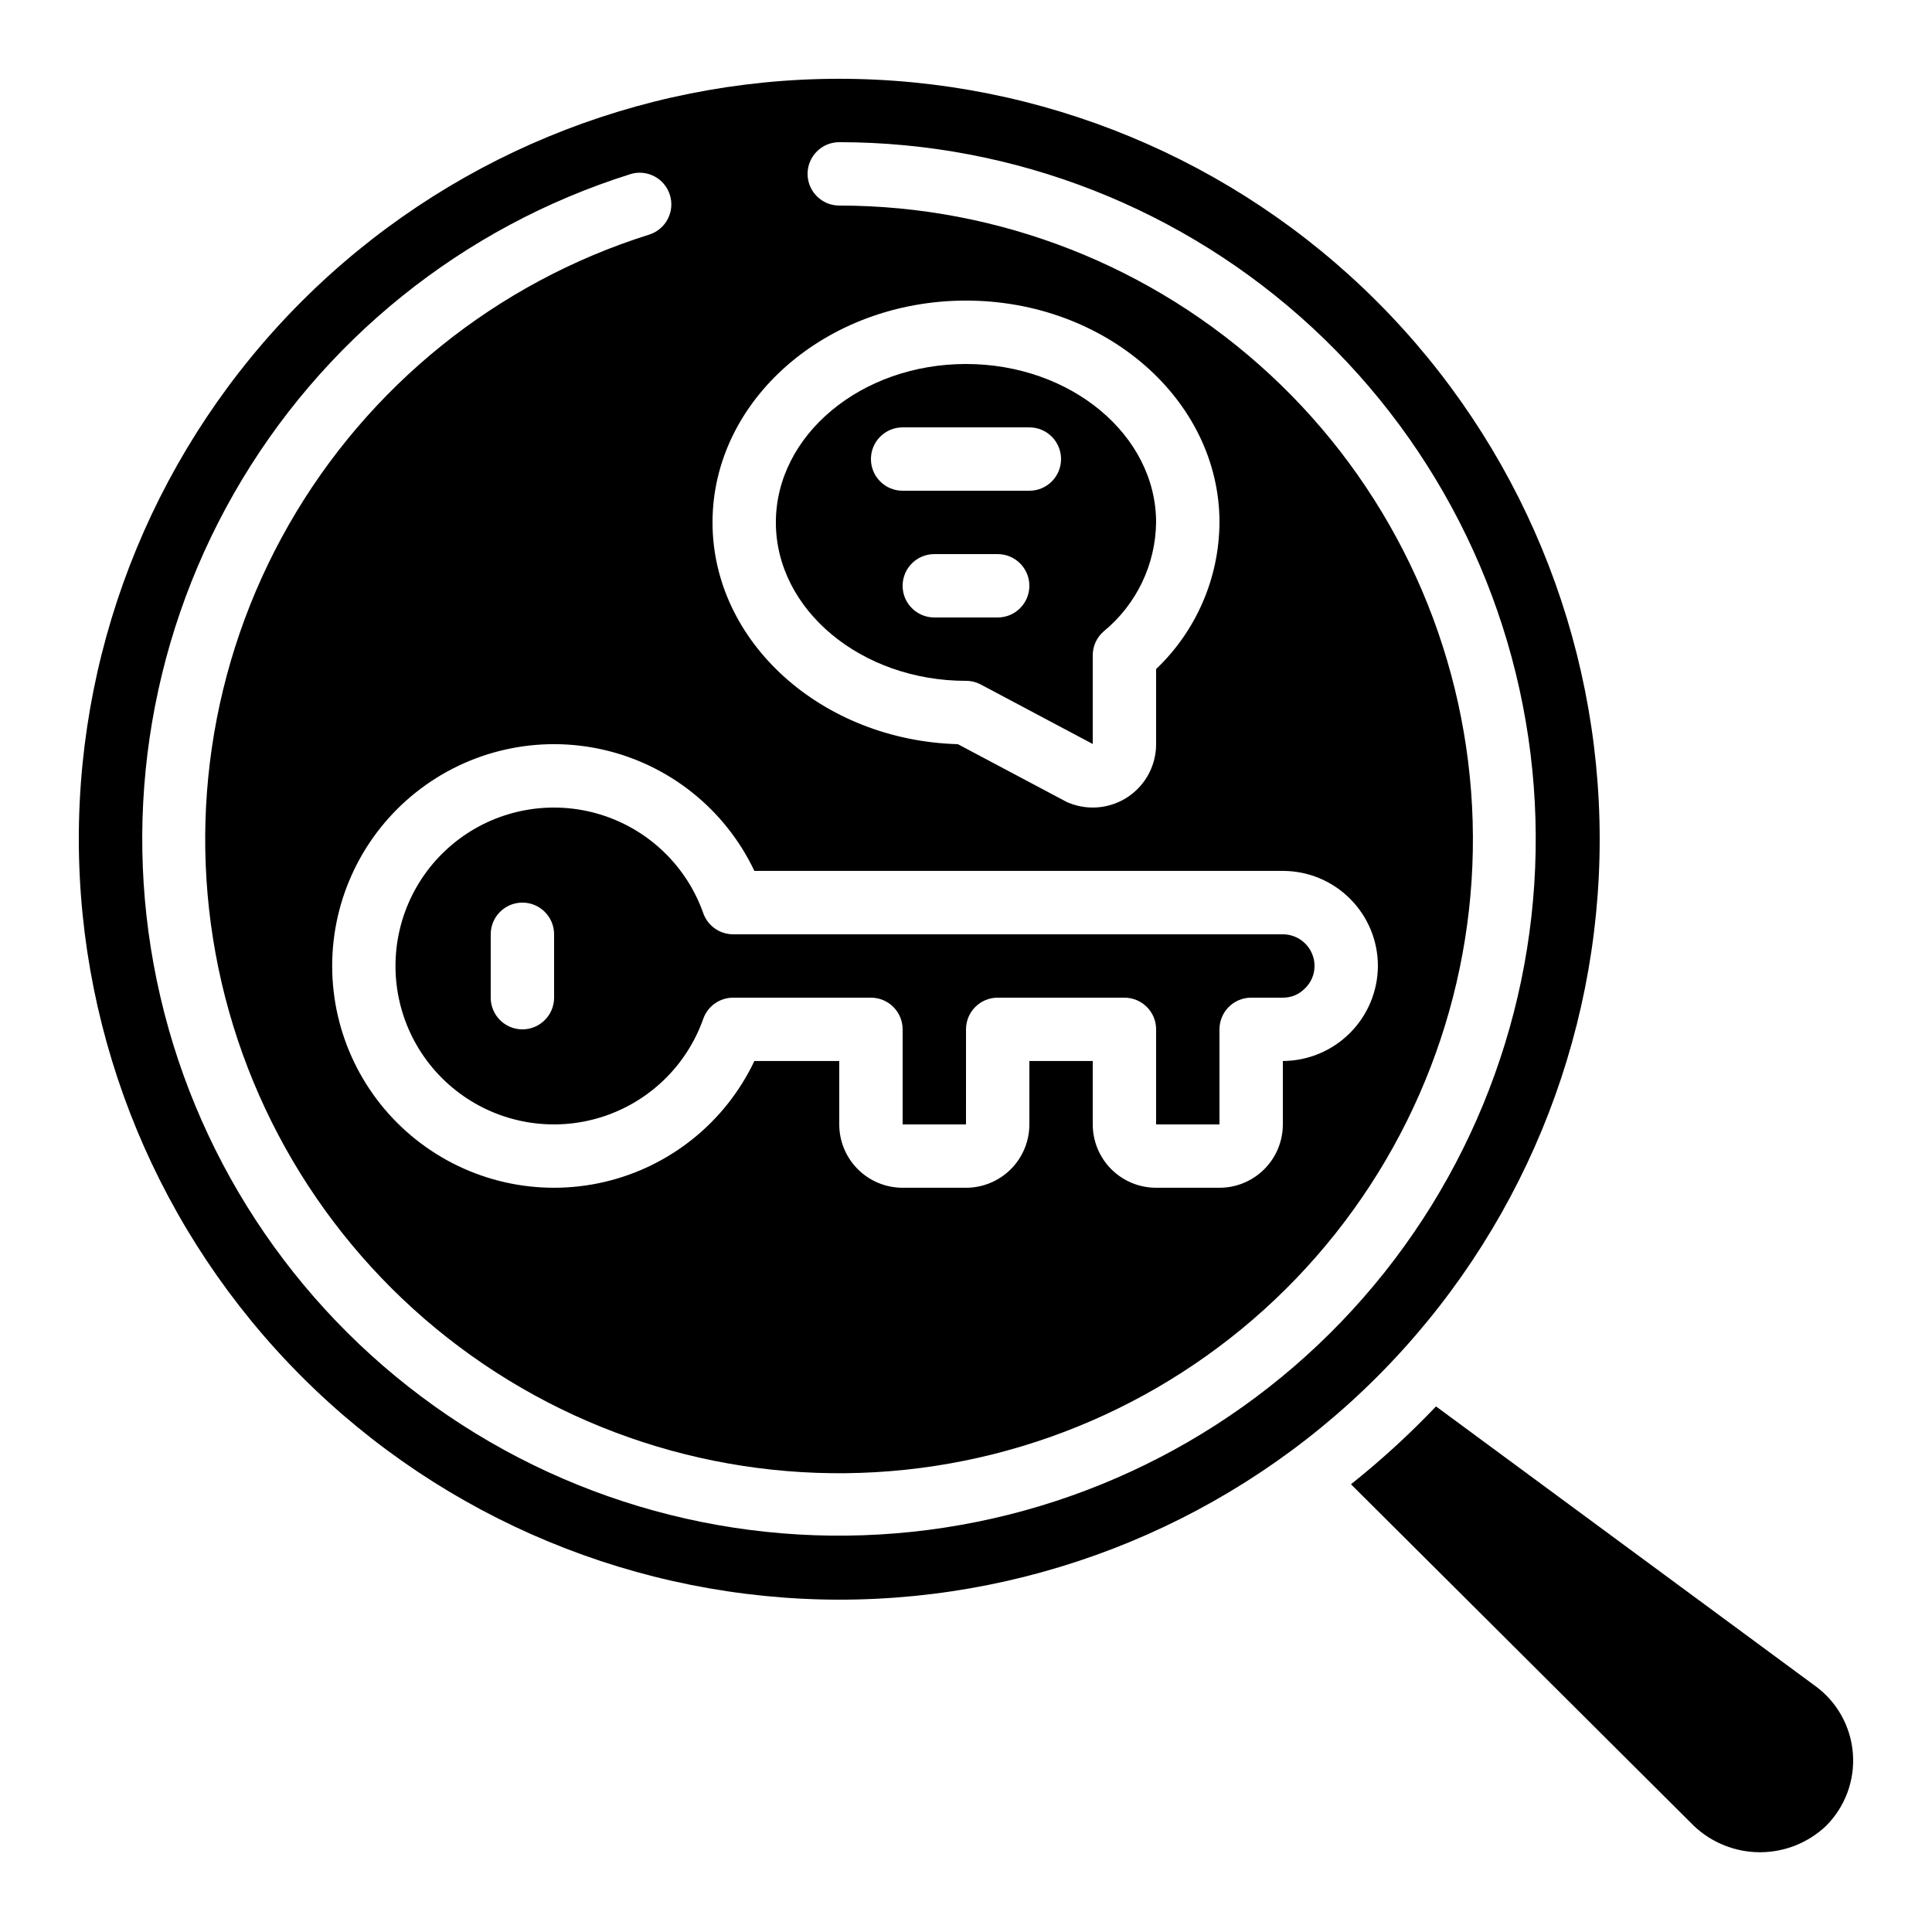 <?xml version="1.0" encoding="UTF-8"?>
<!-- Uploaded to: ICON Repo, www.svgrepo.com, Generator: ICON Repo Mixer Tools -->
<svg fill="#000000" width="800px" height="800px" version="1.1" viewBox="144 144 512 512" xmlns="http://www.w3.org/2000/svg">
 <g>
  <path d="m400 324.43c1.371 0 2.723 0.34 3.938 0.984l29.648 15.75v-23.512 0.004c0.004-2.441 1.066-4.758 2.914-6.348 8.656-7.102 13.738-17.664 13.879-28.863 0-23.148-22.598-41.984-50.383-41.984s-50.383 18.836-50.383 41.984c0.004 23.152 22.602 41.984 50.387 41.984zm8.398-16.793h-16.797c-4.637 0-8.398-3.758-8.398-8.395 0-4.641 3.762-8.398 8.398-8.398h16.793c4.637 0 8.398 3.758 8.398 8.398 0 4.637-3.762 8.395-8.398 8.395zm-25.191-50.383h33.586v0.004c4.637 0 8.395 3.758 8.395 8.395 0 4.637-3.758 8.398-8.395 8.398h-33.59c-4.637 0-8.395-3.762-8.395-8.398 0-4.637 3.758-8.395 8.395-8.395z"/>
  <path d="m366.41 567.93c53.449 0 104.71-21.23 142.5-59.023 37.793-37.793 59.023-89.051 59.023-142.5 0-53.445-21.23-104.7-59.023-142.5-37.793-37.793-89.051-59.027-142.5-59.027-53.445 0-104.7 21.234-142.5 59.027-37.793 37.793-59.027 89.051-59.027 142.5 0.062 53.43 21.316 104.65 59.094 142.43 37.781 37.781 89.004 59.031 142.43 59.094zm33.59-344.27c37.039 0 67.176 26.375 67.176 58.777h-0.004c-0.074 14.703-6.137 28.738-16.793 38.871v19.91c0 5.57-2.762 10.781-7.379 13.906-4.613 3.125-10.48 3.754-15.652 1.684-0.289-0.105-0.57-0.234-0.84-0.375l-28.66-15.215c-36.047-1.027-65.023-26.996-65.023-58.781 0-32.402 30.137-58.777 67.176-58.777zm16.793 201.52v16.797c0 4.453-1.77 8.723-4.918 11.875-3.152 3.148-7.422 4.918-11.875 4.918h-16.797c-4.453 0-8.723-1.77-11.875-4.918-3.148-3.152-4.918-7.422-4.918-11.875v-16.797h-22.492c-7.684 16.199-22.34 28.004-39.805 32.062-17.461 4.059-35.82-0.074-49.859-11.227-14.039-11.148-22.223-28.098-22.223-46.023 0-17.93 8.184-34.879 22.223-46.027 14.039-11.152 32.398-15.285 49.859-11.227 17.465 4.059 32.121 15.863 39.805 32.062h140.05c6.684 0 13.09 2.652 17.812 7.379 4.727 4.723 7.379 11.129 7.379 17.812-0.031 6.668-2.695 13.059-7.414 17.773-4.715 4.719-11.105 7.383-17.777 7.414v16.797c0 4.453-1.766 8.723-4.918 11.875-3.148 3.148-7.418 4.918-11.875 4.918h-16.793c-4.453 0-8.727-1.77-11.875-4.918-3.148-3.152-4.918-7.422-4.918-11.875v-16.797zm-105.8-235.02c4.426-1.395 9.137 1.066 10.531 5.488 1.391 4.426-1.07 9.141-5.492 10.531-40.395 12.684-74.508 40.156-95.516 76.914-21.008 36.762-27.359 80.098-17.785 121.34 9.578 41.238 34.371 77.344 69.426 101.09 35.055 23.746 77.785 33.375 119.63 26.965 41.852-6.41 79.738-28.387 106.08-61.535 26.344-33.145 39.195-75.016 35.988-117.23-3.211-42.215-22.242-81.664-53.285-110.45-31.047-28.785-71.82-44.785-114.16-44.797-4.637 0-8.395-3.762-8.395-8.398s3.758-8.398 8.395-8.398c46.539 0.02 91.352 17.613 125.48 49.254 34.125 31.645 55.043 75.008 58.566 121.41 3.523 46.406-10.605 92.43-39.559 128.86-28.957 36.434-70.598 60.59-116.6 67.637-46 7.047-92.965-3.535-131.5-29.633-38.531-26.098-65.789-65.781-76.316-111.11-10.527-45.328-3.551-92.965 19.535-133.37 23.09-40.41 60.582-70.609 104.98-84.555z"/>
  <path d="m625.1 590.83-100.54-74.117c-7.031 7.387-14.562 14.277-22.539 20.629l90.906 90.562c4.723 4.469 10.98 6.957 17.484 6.957s12.762-2.488 17.488-6.957c5.066-5.047 7.676-12.055 7.137-19.184-0.535-7.133-4.168-13.672-9.934-17.898z"/>
  <path d="m450.38 416.79v25.191h16.793v-25.191c0-4.637 3.762-8.398 8.398-8.398h8.398-0.004c2.188 0.02 4.289-0.848 5.82-2.41 1.648-1.555 2.582-3.719 2.578-5.984 0-2.227-0.883-4.363-2.461-5.938-1.574-1.574-3.707-2.461-5.938-2.461h-145.68c-3.574-0.004-6.754-2.266-7.926-5.641-4.449-12.543-14.582-22.23-27.309-26.117s-26.543-1.508-37.238 6.41c-10.695 7.918-17.004 20.438-17.004 33.746 0 13.305 6.309 25.824 17.004 33.742 10.695 7.918 24.512 10.297 37.238 6.41 12.727-3.883 22.859-13.574 27.309-26.113 1.172-3.379 4.352-5.641 7.926-5.644h36.527c2.227 0 4.363 0.887 5.938 2.461 1.574 1.574 2.457 3.711 2.457 5.938v25.191h16.793l0.004-25.191c0-4.637 3.758-8.398 8.395-8.398h33.59c2.227 0 4.359 0.887 5.938 2.461 1.574 1.574 2.457 3.711 2.457 5.938zm-159.54-8.398c0 4.637-3.758 8.398-8.398 8.398-4.637 0-8.395-3.762-8.395-8.398v-16.793c0-4.637 3.758-8.398 8.395-8.398 4.641 0 8.398 3.762 8.398 8.398z"/>
 </g>
</svg>